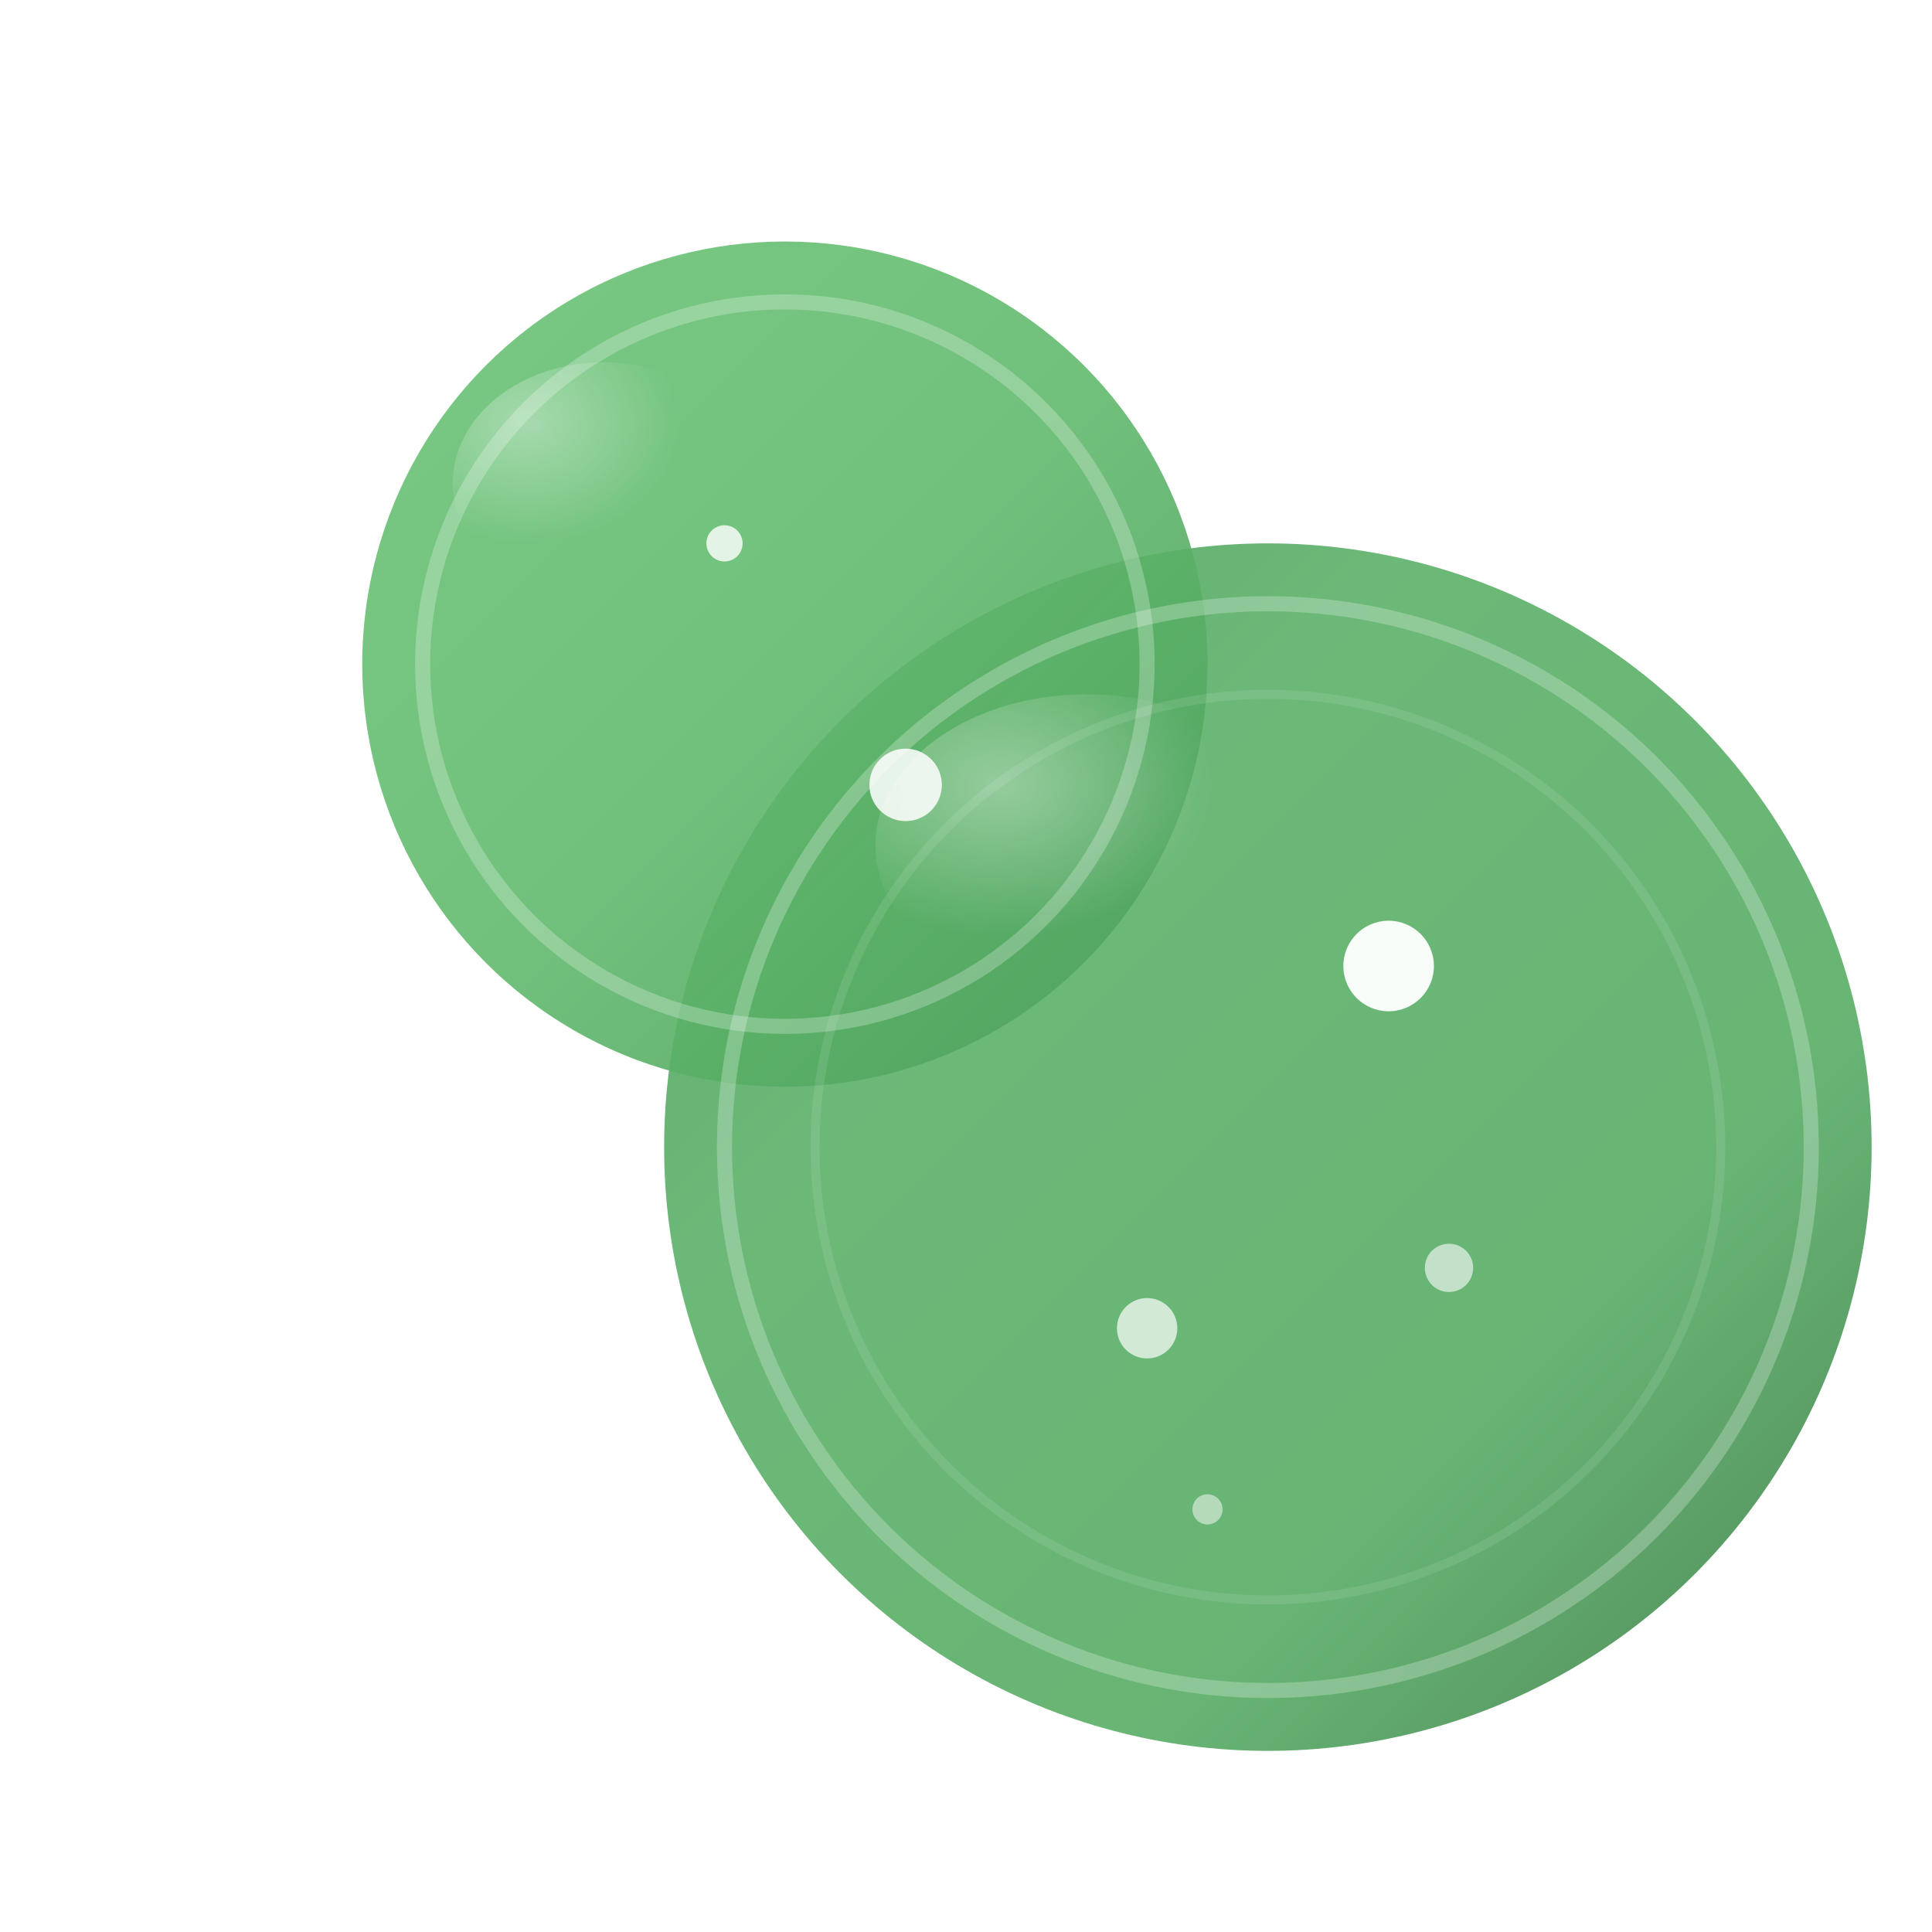 <svg xmlns="http://www.w3.org/2000/svg" viewBox="0 0 64 64">
    <defs>
        <linearGradient id="mainBubble" x1="0%" y1="0%" x2="100%" y2="100%">
            <stop offset="0%" style="stop-color:#4c9e5a"/>
            <stop offset="30%" style="stop-color:#5cb16a"/>
            <stop offset="70%" style="stop-color:#58ad66"/>
            <stop offset="100%" style="stop-color:#3a7a45"/>
        </linearGradient>
        <linearGradient id="secondBubble" x1="0%" y1="0%" x2="100%" y2="100%">
            <stop offset="0%" style="stop-color:#6bc477"/>
            <stop offset="50%" style="stop-color:#62ba6e"/>
            <stop offset="100%" style="stop-color:#4c9e5a"/>
        </linearGradient>
        <radialGradient id="highlight1" cx="30%" cy="30%">
            <stop offset="0%" style="stop-color:rgba(255,255,255,0.6)"/>
            <stop offset="100%" style="stop-color:rgba(255,255,255,0)"/>
        </radialGradient>
        <radialGradient id="highlight2" cx="25%" cy="25%">
            <stop offset="0%" style="stop-color:rgba(255,255,255,0.7)"/>
            <stop offset="100%" style="stop-color:rgba(255,255,255,0)"/>
        </radialGradient>
        <filter id="shadow" x="-50%" y="-50%" width="200%" height="200%">
            <feDropShadow dx="0" dy="3" stdDeviation="4" flood-color="rgba(0,0,0,0.25)"/>
        </filter>
    </defs>
    <circle cx="42" cy="38" r="20" fill="url(#mainBubble)" filter="url(#shadow)" opacity="0.95"/>
    <circle cx="26" cy="22" r="14" fill="url(#secondBubble)" opacity="0.9"/>
    <ellipse cx="36" cy="28" rx="7" ry="5" fill="url(#highlight1)" opacity="0.6"/>
    <ellipse cx="20" cy="16" rx="5" ry="4" fill="url(#highlight2)" opacity="0.5"/>
    <circle cx="46" cy="32" r="1.5" fill="rgba(255,255,255,0.95)"/>
    <circle cx="30" cy="26" r="1.2" fill="rgba(255,255,255,0.85)"/>
    <circle cx="38" cy="44" r="1" fill="rgba(255,255,255,0.7)"/>
    <circle cx="48" cy="42" r="0.8" fill="rgba(255,255,255,0.6)"/>
    <circle cx="24" cy="18" r="0.6" fill="rgba(255,255,255,0.8)"/>
    <circle cx="40" cy="50" r="0.5" fill="rgba(255,255,255,0.5)"/>
    <circle cx="42" cy="38" r="18" fill="none" stroke="rgba(255,255,255,0.25)" stroke-width="0.5"/>
    <circle cx="26" cy="22" r="12" fill="none" stroke="rgba(255,255,255,0.25)" stroke-width="0.5"/>
    <circle cx="42" cy="38" r="15" fill="none" stroke="rgba(255,255,255,0.1)" stroke-width="0.3"/>
</svg>